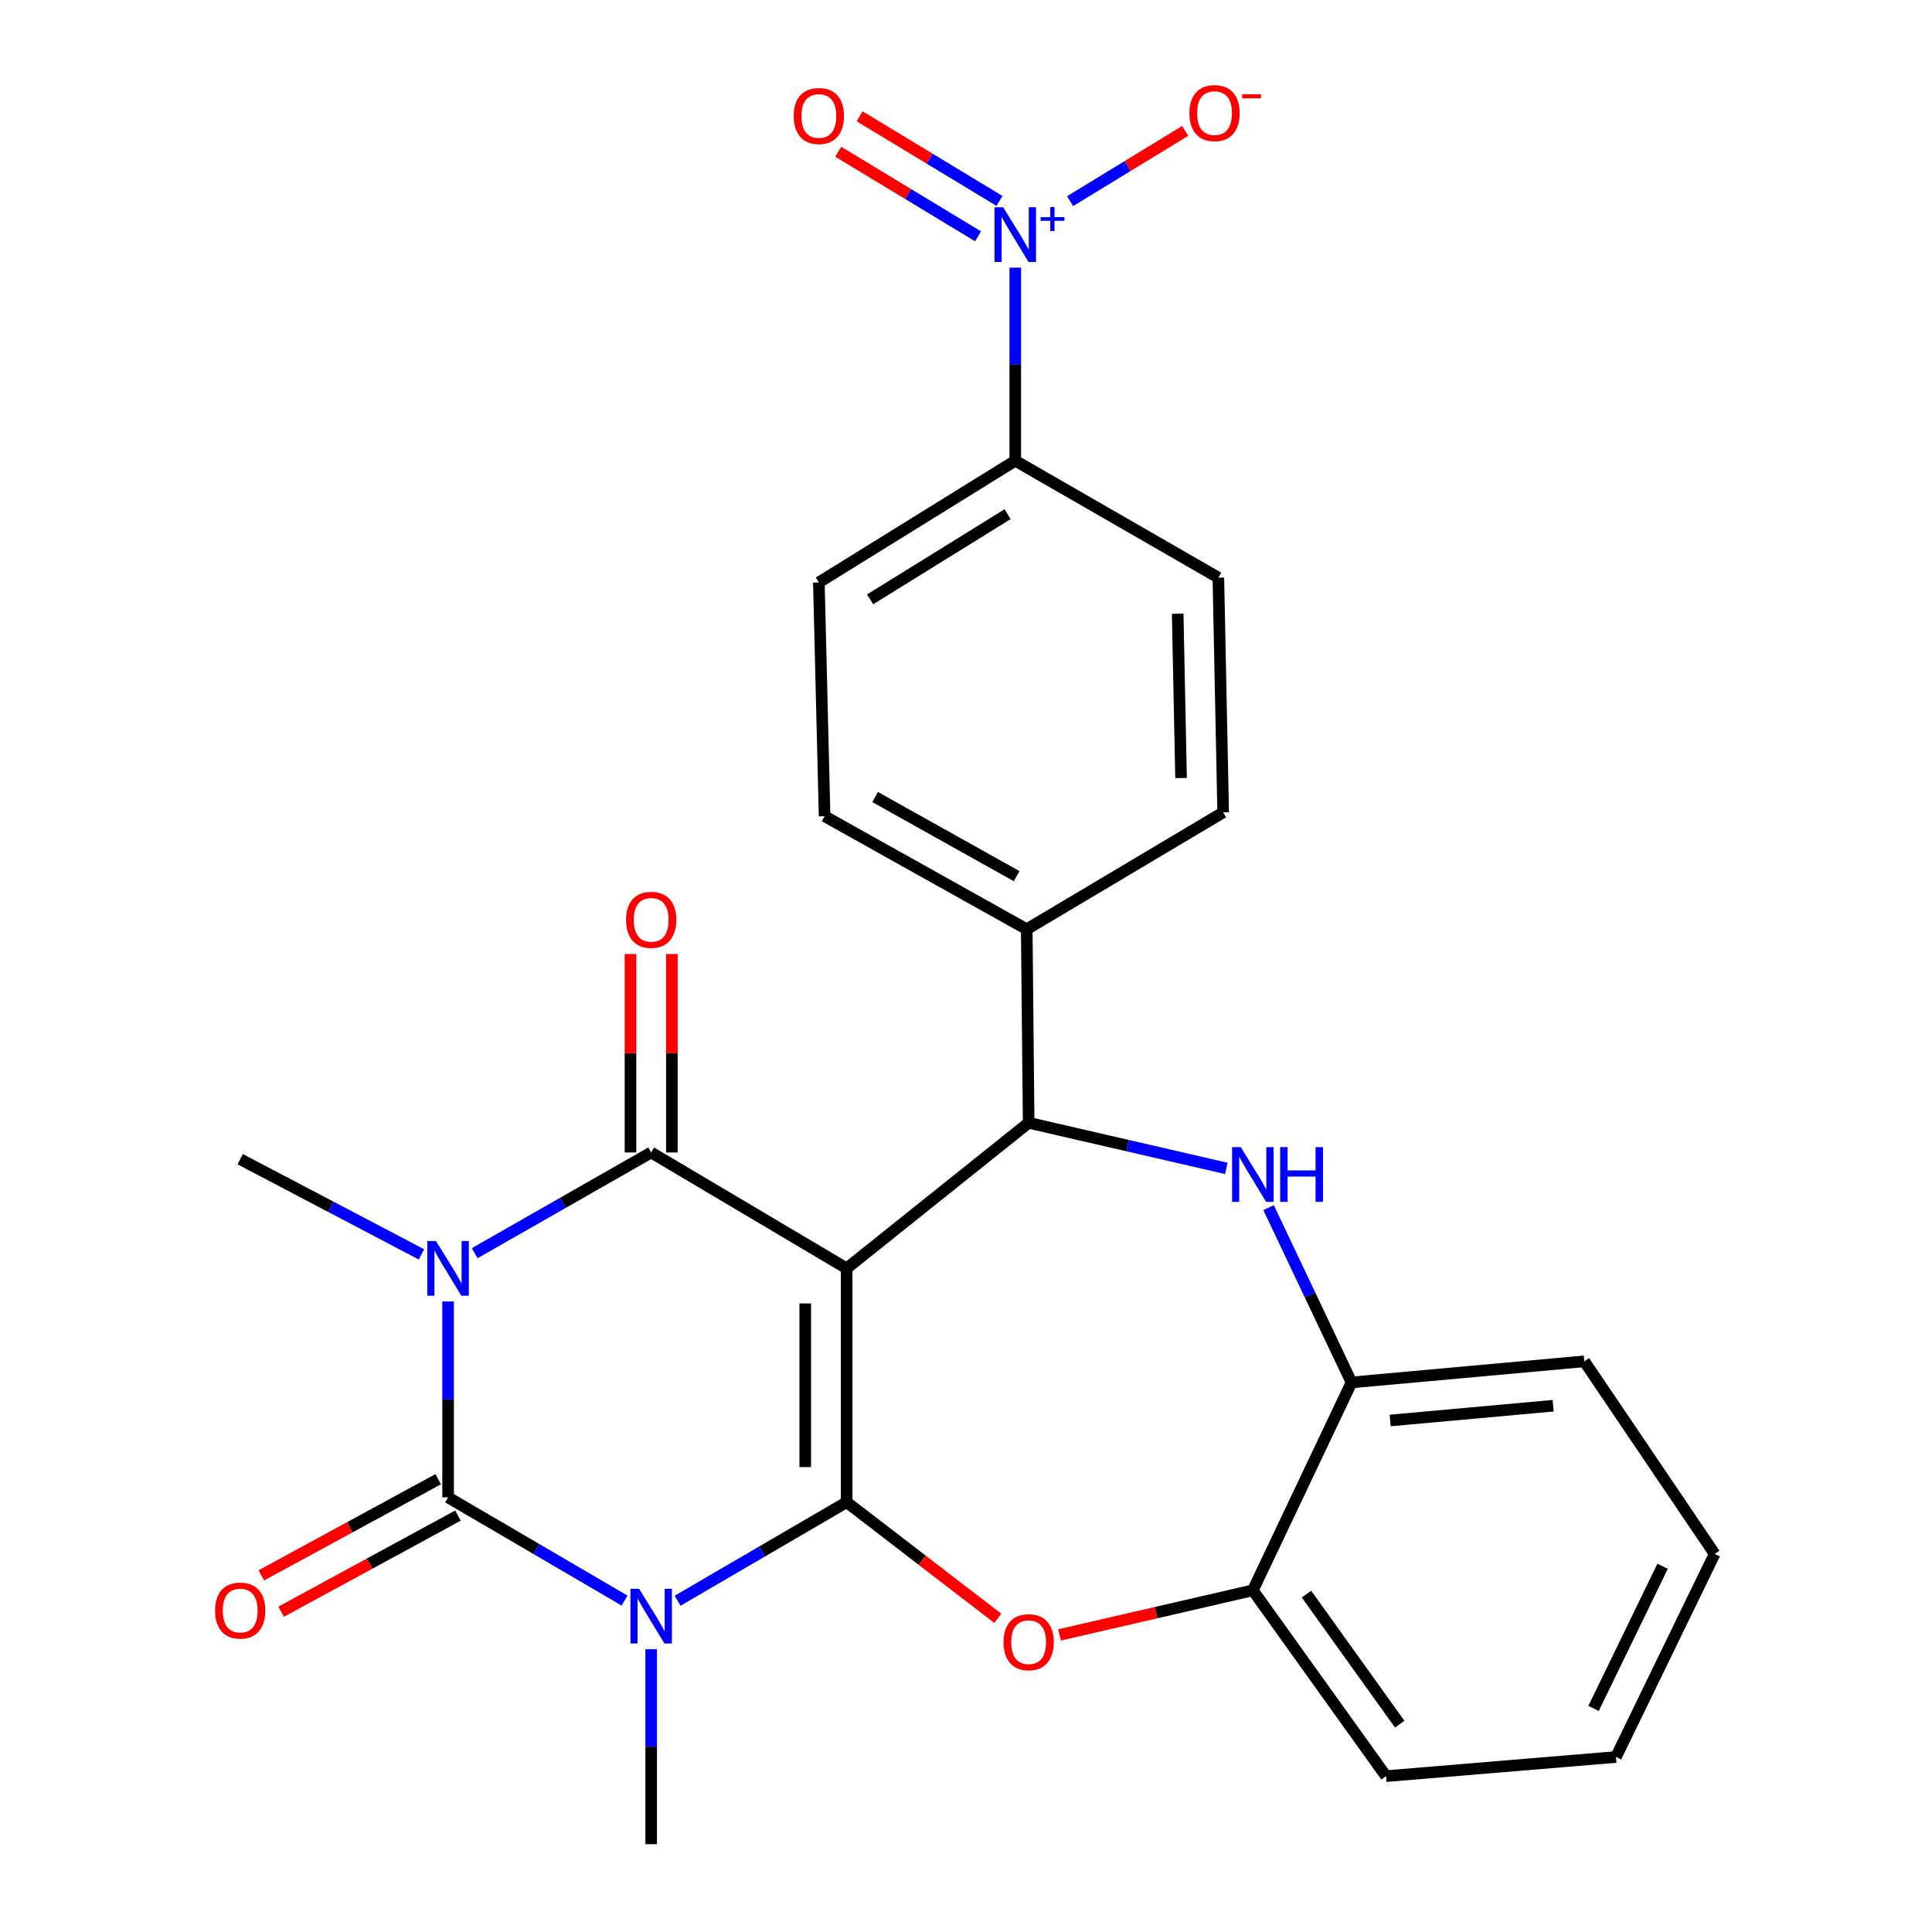 <?xml version='1.0' encoding='iso-8859-1'?>
<svg version='1.1' baseProfile='full'
              xmlns='http://www.w3.org/2000/svg'
                      xmlns:rdkit='http://www.rdkit.org/xml'
                      xmlns:xlink='http://www.w3.org/1999/xlink'
                  xml:space='preserve'
width='1000px' height='1000px' viewBox='0 0 1000 1000'>
<!-- END OF HEADER -->
<rect style='opacity:1.0;fill:#FFFFFF;stroke:none' width='1000' height='1000' x='0' y='0'> </rect>
<path class='bond-0' d='M 438.226,656.512 L 438.226,777.509' style='fill:none;fill-rule:evenodd;stroke:#000000;stroke-width:6px;stroke-linecap:butt;stroke-linejoin:miter;stroke-opacity:1' />
<path class='bond-0' d='M 416.8,674.662 L 416.8,759.359' style='fill:none;fill-rule:evenodd;stroke:#000000;stroke-width:6px;stroke-linecap:butt;stroke-linejoin:miter;stroke-opacity:1' />
<path class='bond-4' d='M 438.226,656.512 L 337.049,596.52' style='fill:none;fill-rule:evenodd;stroke:#000000;stroke-width:6px;stroke-linecap:butt;stroke-linejoin:miter;stroke-opacity:1' />
<path class='bond-5' d='M 438.226,656.512 L 532.428,581.153' style='fill:none;fill-rule:evenodd;stroke:#000000;stroke-width:6px;stroke-linecap:butt;stroke-linejoin:miter;stroke-opacity:1' />
<path class='bond-1' d='M 438.226,777.509 L 394.471,803.025' style='fill:none;fill-rule:evenodd;stroke:#000000;stroke-width:6px;stroke-linecap:butt;stroke-linejoin:miter;stroke-opacity:1' />
<path class='bond-1' d='M 394.471,803.025 L 350.717,828.542' style='fill:none;fill-rule:evenodd;stroke:#0000FF;stroke-width:6px;stroke-linecap:butt;stroke-linejoin:miter;stroke-opacity:1' />
<path class='bond-6' d='M 438.226,777.509 L 477.342,807.575' style='fill:none;fill-rule:evenodd;stroke:#000000;stroke-width:6px;stroke-linecap:butt;stroke-linejoin:miter;stroke-opacity:1' />
<path class='bond-6' d='M 477.342,807.575 L 516.458,837.641' style='fill:none;fill-rule:evenodd;stroke:#FF0000;stroke-width:6px;stroke-linecap:butt;stroke-linejoin:miter;stroke-opacity:1' />
<path class='bond-17' d='M 337.049,853.624 L 337.049,904.085' style='fill:none;fill-rule:evenodd;stroke:#0000FF;stroke-width:6px;stroke-linecap:butt;stroke-linejoin:miter;stroke-opacity:1' />
<path class='bond-17' d='M 337.049,904.085 L 337.049,954.545' style='fill:none;fill-rule:evenodd;stroke:#000000;stroke-width:6px;stroke-linecap:butt;stroke-linejoin:miter;stroke-opacity:1' />
<path class='bond-27' d='M 323.264,828.453 L 277.598,801.749' style='fill:none;fill-rule:evenodd;stroke:#0000FF;stroke-width:6px;stroke-linecap:butt;stroke-linejoin:miter;stroke-opacity:1' />
<path class='bond-27' d='M 277.598,801.749 L 231.931,775.045' style='fill:none;fill-rule:evenodd;stroke:#000000;stroke-width:6px;stroke-linecap:butt;stroke-linejoin:miter;stroke-opacity:1' />
<path class='bond-2' d='M 245.697,648.656 L 291.373,622.588' style='fill:none;fill-rule:evenodd;stroke:#0000FF;stroke-width:6px;stroke-linecap:butt;stroke-linejoin:miter;stroke-opacity:1' />
<path class='bond-2' d='M 291.373,622.588 L 337.049,596.52' style='fill:none;fill-rule:evenodd;stroke:#000000;stroke-width:6px;stroke-linecap:butt;stroke-linejoin:miter;stroke-opacity:1' />
<path class='bond-3' d='M 231.931,673.636 L 231.931,724.34' style='fill:none;fill-rule:evenodd;stroke:#0000FF;stroke-width:6px;stroke-linecap:butt;stroke-linejoin:miter;stroke-opacity:1' />
<path class='bond-3' d='M 231.931,724.34 L 231.931,775.045' style='fill:none;fill-rule:evenodd;stroke:#000000;stroke-width:6px;stroke-linecap:butt;stroke-linejoin:miter;stroke-opacity:1' />
<path class='bond-18' d='M 218.153,649.275 L 171.239,624.636' style='fill:none;fill-rule:evenodd;stroke:#0000FF;stroke-width:6px;stroke-linecap:butt;stroke-linejoin:miter;stroke-opacity:1' />
<path class='bond-18' d='M 171.239,624.636 L 124.326,599.996' style='fill:none;fill-rule:evenodd;stroke:#000000;stroke-width:6px;stroke-linecap:butt;stroke-linejoin:miter;stroke-opacity:1' />
<path class='bond-13' d='M 226.814,765.633 L 181.042,790.519' style='fill:none;fill-rule:evenodd;stroke:#000000;stroke-width:6px;stroke-linecap:butt;stroke-linejoin:miter;stroke-opacity:1' />
<path class='bond-13' d='M 181.042,790.519 L 135.271,815.404' style='fill:none;fill-rule:evenodd;stroke:#FF0000;stroke-width:6px;stroke-linecap:butt;stroke-linejoin:miter;stroke-opacity:1' />
<path class='bond-13' d='M 237.048,784.456 L 191.277,809.342' style='fill:none;fill-rule:evenodd;stroke:#000000;stroke-width:6px;stroke-linecap:butt;stroke-linejoin:miter;stroke-opacity:1' />
<path class='bond-13' d='M 191.277,809.342 L 145.505,834.228' style='fill:none;fill-rule:evenodd;stroke:#FF0000;stroke-width:6px;stroke-linecap:butt;stroke-linejoin:miter;stroke-opacity:1' />
<path class='bond-14' d='M 347.762,596.52 L 347.762,545.158' style='fill:none;fill-rule:evenodd;stroke:#000000;stroke-width:6px;stroke-linecap:butt;stroke-linejoin:miter;stroke-opacity:1' />
<path class='bond-14' d='M 347.762,545.158 L 347.762,493.796' style='fill:none;fill-rule:evenodd;stroke:#FF0000;stroke-width:6px;stroke-linecap:butt;stroke-linejoin:miter;stroke-opacity:1' />
<path class='bond-14' d='M 326.336,596.52 L 326.336,545.158' style='fill:none;fill-rule:evenodd;stroke:#000000;stroke-width:6px;stroke-linecap:butt;stroke-linejoin:miter;stroke-opacity:1' />
<path class='bond-14' d='M 326.336,545.158 L 326.336,493.796' style='fill:none;fill-rule:evenodd;stroke:#FF0000;stroke-width:6px;stroke-linecap:butt;stroke-linejoin:miter;stroke-opacity:1' />
<path class='bond-7' d='M 532.428,581.153 L 583.592,592.956' style='fill:none;fill-rule:evenodd;stroke:#000000;stroke-width:6px;stroke-linecap:butt;stroke-linejoin:miter;stroke-opacity:1' />
<path class='bond-7' d='M 583.592,592.956 L 634.756,604.759' style='fill:none;fill-rule:evenodd;stroke:#0000FF;stroke-width:6px;stroke-linecap:butt;stroke-linejoin:miter;stroke-opacity:1' />
<path class='bond-12' d='M 532.428,581.153 L 531.44,480.975' style='fill:none;fill-rule:evenodd;stroke:#000000;stroke-width:6px;stroke-linecap:butt;stroke-linejoin:miter;stroke-opacity:1' />
<path class='bond-10' d='M 548.406,846.23 L 598.439,834.688' style='fill:none;fill-rule:evenodd;stroke:#FF0000;stroke-width:6px;stroke-linecap:butt;stroke-linejoin:miter;stroke-opacity:1' />
<path class='bond-10' d='M 598.439,834.688 L 648.473,823.146' style='fill:none;fill-rule:evenodd;stroke:#000000;stroke-width:6px;stroke-linecap:butt;stroke-linejoin:miter;stroke-opacity:1' />
<path class='bond-9' d='M 656.607,625.061 L 678.078,670.301' style='fill:none;fill-rule:evenodd;stroke:#0000FF;stroke-width:6px;stroke-linecap:butt;stroke-linejoin:miter;stroke-opacity:1' />
<path class='bond-9' d='M 678.078,670.301 L 699.55,715.54' style='fill:none;fill-rule:evenodd;stroke:#000000;stroke-width:6px;stroke-linecap:butt;stroke-linejoin:miter;stroke-opacity:1' />
<path class='bond-8' d='M 525.501,138.536 L 525.501,188.503' style='fill:none;fill-rule:evenodd;stroke:#0000FF;stroke-width:6px;stroke-linecap:butt;stroke-linejoin:miter;stroke-opacity:1' />
<path class='bond-8' d='M 525.501,188.503 L 525.501,238.471' style='fill:none;fill-rule:evenodd;stroke:#000000;stroke-width:6px;stroke-linecap:butt;stroke-linejoin:miter;stroke-opacity:1' />
<path class='bond-15' d='M 553.882,104.12 L 583.667,85.933' style='fill:none;fill-rule:evenodd;stroke:#0000FF;stroke-width:6px;stroke-linecap:butt;stroke-linejoin:miter;stroke-opacity:1' />
<path class='bond-15' d='M 583.667,85.933 L 613.452,67.745' style='fill:none;fill-rule:evenodd;stroke:#FF0000;stroke-width:6px;stroke-linecap:butt;stroke-linejoin:miter;stroke-opacity:1' />
<path class='bond-16' d='M 517.335,103.991 L 481.142,82.1' style='fill:none;fill-rule:evenodd;stroke:#0000FF;stroke-width:6px;stroke-linecap:butt;stroke-linejoin:miter;stroke-opacity:1' />
<path class='bond-16' d='M 481.142,82.1 L 444.949,60.209' style='fill:none;fill-rule:evenodd;stroke:#FF0000;stroke-width:6px;stroke-linecap:butt;stroke-linejoin:miter;stroke-opacity:1' />
<path class='bond-16' d='M 506.246,122.324 L 470.053,100.433' style='fill:none;fill-rule:evenodd;stroke:#0000FF;stroke-width:6px;stroke-linecap:butt;stroke-linejoin:miter;stroke-opacity:1' />
<path class='bond-16' d='M 470.053,100.433 L 433.861,78.542' style='fill:none;fill-rule:evenodd;stroke:#FF0000;stroke-width:6px;stroke-linecap:butt;stroke-linejoin:miter;stroke-opacity:1' />
<path class='bond-23' d='M 699.55,715.54 L 820.046,704.625' style='fill:none;fill-rule:evenodd;stroke:#000000;stroke-width:6px;stroke-linecap:butt;stroke-linejoin:miter;stroke-opacity:1' />
<path class='bond-23' d='M 719.557,735.242 L 803.905,727.601' style='fill:none;fill-rule:evenodd;stroke:#000000;stroke-width:6px;stroke-linecap:butt;stroke-linejoin:miter;stroke-opacity:1' />
<path class='bond-28' d='M 699.55,715.54 L 648.473,823.146' style='fill:none;fill-rule:evenodd;stroke:#000000;stroke-width:6px;stroke-linecap:butt;stroke-linejoin:miter;stroke-opacity:1' />
<path class='bond-24' d='M 648.473,823.146 L 717.405,919.336' style='fill:none;fill-rule:evenodd;stroke:#000000;stroke-width:6px;stroke-linecap:butt;stroke-linejoin:miter;stroke-opacity:1' />
<path class='bond-24' d='M 676.228,825.094 L 724.48,892.427' style='fill:none;fill-rule:evenodd;stroke:#000000;stroke-width:6px;stroke-linecap:butt;stroke-linejoin:miter;stroke-opacity:1' />
<path class='bond-11' d='M 525.501,238.471 L 423.835,301.463' style='fill:none;fill-rule:evenodd;stroke:#000000;stroke-width:6px;stroke-linecap:butt;stroke-linejoin:miter;stroke-opacity:1' />
<path class='bond-11' d='M 521.536,266.133 L 450.37,310.227' style='fill:none;fill-rule:evenodd;stroke:#000000;stroke-width:6px;stroke-linecap:butt;stroke-linejoin:miter;stroke-opacity:1' />
<path class='bond-29' d='M 525.501,238.471 L 630.618,298.987' style='fill:none;fill-rule:evenodd;stroke:#000000;stroke-width:6px;stroke-linecap:butt;stroke-linejoin:miter;stroke-opacity:1' />
<path class='bond-21' d='M 531.44,480.975 L 633.106,420.483' style='fill:none;fill-rule:evenodd;stroke:#000000;stroke-width:6px;stroke-linecap:butt;stroke-linejoin:miter;stroke-opacity:1' />
<path class='bond-22' d='M 531.44,480.975 L 426.811,422.471' style='fill:none;fill-rule:evenodd;stroke:#000000;stroke-width:6px;stroke-linecap:butt;stroke-linejoin:miter;stroke-opacity:1' />
<path class='bond-22' d='M 526.203,453.499 L 452.962,412.546' style='fill:none;fill-rule:evenodd;stroke:#000000;stroke-width:6px;stroke-linecap:butt;stroke-linejoin:miter;stroke-opacity:1' />
<path class='bond-19' d='M 630.618,298.987 L 633.106,420.483' style='fill:none;fill-rule:evenodd;stroke:#000000;stroke-width:6px;stroke-linecap:butt;stroke-linejoin:miter;stroke-opacity:1' />
<path class='bond-19' d='M 609.57,317.65 L 611.311,402.697' style='fill:none;fill-rule:evenodd;stroke:#000000;stroke-width:6px;stroke-linecap:butt;stroke-linejoin:miter;stroke-opacity:1' />
<path class='bond-20' d='M 423.835,301.463 L 426.811,422.471' style='fill:none;fill-rule:evenodd;stroke:#000000;stroke-width:6px;stroke-linecap:butt;stroke-linejoin:miter;stroke-opacity:1' />
<path class='bond-26' d='M 820.046,704.625 L 887.49,804.303' style='fill:none;fill-rule:evenodd;stroke:#000000;stroke-width:6px;stroke-linecap:butt;stroke-linejoin:miter;stroke-opacity:1' />
<path class='bond-25' d='M 717.405,919.336 L 836.425,909.42' style='fill:none;fill-rule:evenodd;stroke:#000000;stroke-width:6px;stroke-linecap:butt;stroke-linejoin:miter;stroke-opacity:1' />
<path class='bond-30' d='M 836.425,909.42 L 887.49,804.303' style='fill:none;fill-rule:evenodd;stroke:#000000;stroke-width:6px;stroke-linecap:butt;stroke-linejoin:miter;stroke-opacity:1' />
<path class='bond-30' d='M 824.813,884.29 L 860.558,810.708' style='fill:none;fill-rule:evenodd;stroke:#000000;stroke-width:6px;stroke-linecap:butt;stroke-linejoin:miter;stroke-opacity:1' />
<path  class='atom-2' d='M 330.789 822.353
L 340.069 837.353
Q 340.989 838.833, 342.469 841.513
Q 343.949 844.193, 344.029 844.353
L 344.029 822.353
L 347.789 822.353
L 347.789 850.673
L 343.909 850.673
L 333.949 834.273
Q 332.789 832.353, 331.549 830.153
Q 330.349 827.953, 329.989 827.273
L 329.989 850.673
L 326.309 850.673
L 326.309 822.353
L 330.789 822.353
' fill='#0000FF'/>
<path  class='atom-3' d='M 225.671 642.352
L 234.951 657.352
Q 235.871 658.832, 237.351 661.512
Q 238.831 664.192, 238.911 664.352
L 238.911 642.352
L 242.671 642.352
L 242.671 670.672
L 238.791 670.672
L 228.831 654.272
Q 227.671 652.352, 226.431 650.152
Q 225.231 647.952, 224.871 647.272
L 224.871 670.672
L 221.191 670.672
L 221.191 642.352
L 225.671 642.352
' fill='#0000FF'/>
<path  class='atom-7' d='M 519.428 849.996
Q 519.428 843.196, 522.788 839.396
Q 526.148 835.596, 532.428 835.596
Q 538.708 835.596, 542.068 839.396
Q 545.428 843.196, 545.428 849.996
Q 545.428 856.876, 542.028 860.796
Q 538.628 864.676, 532.428 864.676
Q 526.188 864.676, 522.788 860.796
Q 519.428 856.916, 519.428 849.996
M 532.428 861.476
Q 536.748 861.476, 539.068 858.596
Q 541.428 855.676, 541.428 849.996
Q 541.428 844.436, 539.068 841.636
Q 536.748 838.796, 532.428 838.796
Q 528.108 838.796, 525.748 841.596
Q 523.428 844.396, 523.428 849.996
Q 523.428 855.716, 525.748 858.596
Q 528.108 861.476, 532.428 861.476
' fill='#FF0000'/>
<path  class='atom-8' d='M 642.213 593.763
L 651.493 608.763
Q 652.413 610.243, 653.893 612.923
Q 655.373 615.603, 655.453 615.763
L 655.453 593.763
L 659.213 593.763
L 659.213 622.083
L 655.333 622.083
L 645.373 605.683
Q 644.213 603.763, 642.973 601.563
Q 641.773 599.363, 641.413 598.683
L 641.413 622.083
L 637.733 622.083
L 637.733 593.763
L 642.213 593.763
' fill='#0000FF'/>
<path  class='atom-8' d='M 662.613 593.763
L 666.453 593.763
L 666.453 605.803
L 680.933 605.803
L 680.933 593.763
L 684.773 593.763
L 684.773 622.083
L 680.933 622.083
L 680.933 609.003
L 666.453 609.003
L 666.453 622.083
L 662.613 622.083
L 662.613 593.763
' fill='#0000FF'/>
<path  class='atom-9' d='M 519.241 107.29
L 528.521 122.29
Q 529.441 123.77, 530.921 126.45
Q 532.401 129.13, 532.481 129.29
L 532.481 107.29
L 536.241 107.29
L 536.241 135.61
L 532.361 135.61
L 522.401 119.21
Q 521.241 117.29, 520.001 115.09
Q 518.801 112.89, 518.441 112.21
L 518.441 135.61
L 514.761 135.61
L 514.761 107.29
L 519.241 107.29
' fill='#0000FF'/>
<path  class='atom-9' d='M 538.617 112.395
L 543.606 112.395
L 543.606 107.141
L 545.824 107.141
L 545.824 112.395
L 550.945 112.395
L 550.945 114.296
L 545.824 114.296
L 545.824 119.576
L 543.606 119.576
L 543.606 114.296
L 538.617 114.296
L 538.617 112.395
' fill='#0000FF'/>
<path  class='atom-14' d='M 111.326 833.629
Q 111.326 826.829, 114.686 823.029
Q 118.046 819.229, 124.326 819.229
Q 130.606 819.229, 133.966 823.029
Q 137.326 826.829, 137.326 833.629
Q 137.326 840.509, 133.926 844.429
Q 130.526 848.309, 124.326 848.309
Q 118.086 848.309, 114.686 844.429
Q 111.326 840.549, 111.326 833.629
M 124.326 845.109
Q 128.646 845.109, 130.966 842.229
Q 133.326 839.309, 133.326 833.629
Q 133.326 828.069, 130.966 825.269
Q 128.646 822.429, 124.326 822.429
Q 120.006 822.429, 117.646 825.229
Q 115.326 828.029, 115.326 833.629
Q 115.326 839.349, 117.646 842.229
Q 120.006 845.109, 124.326 845.109
' fill='#FF0000'/>
<path  class='atom-15' d='M 324.049 476.104
Q 324.049 469.304, 327.409 465.504
Q 330.769 461.704, 337.049 461.704
Q 343.329 461.704, 346.689 465.504
Q 350.049 469.304, 350.049 476.104
Q 350.049 482.984, 346.649 486.904
Q 343.249 490.784, 337.049 490.784
Q 330.809 490.784, 327.409 486.904
Q 324.049 483.024, 324.049 476.104
M 337.049 487.584
Q 341.369 487.584, 343.689 484.704
Q 346.049 481.784, 346.049 476.104
Q 346.049 470.544, 343.689 467.744
Q 341.369 464.904, 337.049 464.904
Q 332.729 464.904, 330.369 467.704
Q 328.049 470.504, 328.049 476.104
Q 328.049 481.824, 330.369 484.704
Q 332.729 487.584, 337.049 487.584
' fill='#FF0000'/>
<path  class='atom-16' d='M 615.642 58.55
Q 615.642 51.75, 619.002 47.95
Q 622.362 44.15, 628.642 44.15
Q 634.922 44.15, 638.282 47.95
Q 641.642 51.75, 641.642 58.55
Q 641.642 65.43, 638.242 69.35
Q 634.842 73.23, 628.642 73.23
Q 622.402 73.23, 619.002 69.35
Q 615.642 65.47, 615.642 58.55
M 628.642 70.03
Q 632.962 70.03, 635.282 67.15
Q 637.642 64.23, 637.642 58.55
Q 637.642 52.99, 635.282 50.19
Q 632.962 47.35, 628.642 47.35
Q 624.322 47.35, 621.962 50.15
Q 619.642 52.95, 619.642 58.55
Q 619.642 64.27, 621.962 67.15
Q 624.322 70.03, 628.642 70.03
' fill='#FF0000'/>
<path  class='atom-16' d='M 642.962 48.773
L 652.651 48.773
L 652.651 50.885
L 642.962 50.885
L 642.962 48.773
' fill='#FF0000'/>
<path  class='atom-17' d='M 410.835 60.038
Q 410.835 53.238, 414.195 49.438
Q 417.555 45.638, 423.835 45.638
Q 430.115 45.638, 433.475 49.438
Q 436.835 53.238, 436.835 60.038
Q 436.835 66.918, 433.435 70.838
Q 430.035 74.718, 423.835 74.718
Q 417.595 74.718, 414.195 70.838
Q 410.835 66.958, 410.835 60.038
M 423.835 71.518
Q 428.155 71.518, 430.475 68.638
Q 432.835 65.718, 432.835 60.038
Q 432.835 54.478, 430.475 51.678
Q 428.155 48.838, 423.835 48.838
Q 419.515 48.838, 417.155 51.638
Q 414.835 54.438, 414.835 60.038
Q 414.835 65.758, 417.155 68.638
Q 419.515 71.518, 423.835 71.518
' fill='#FF0000'/>
</svg>
